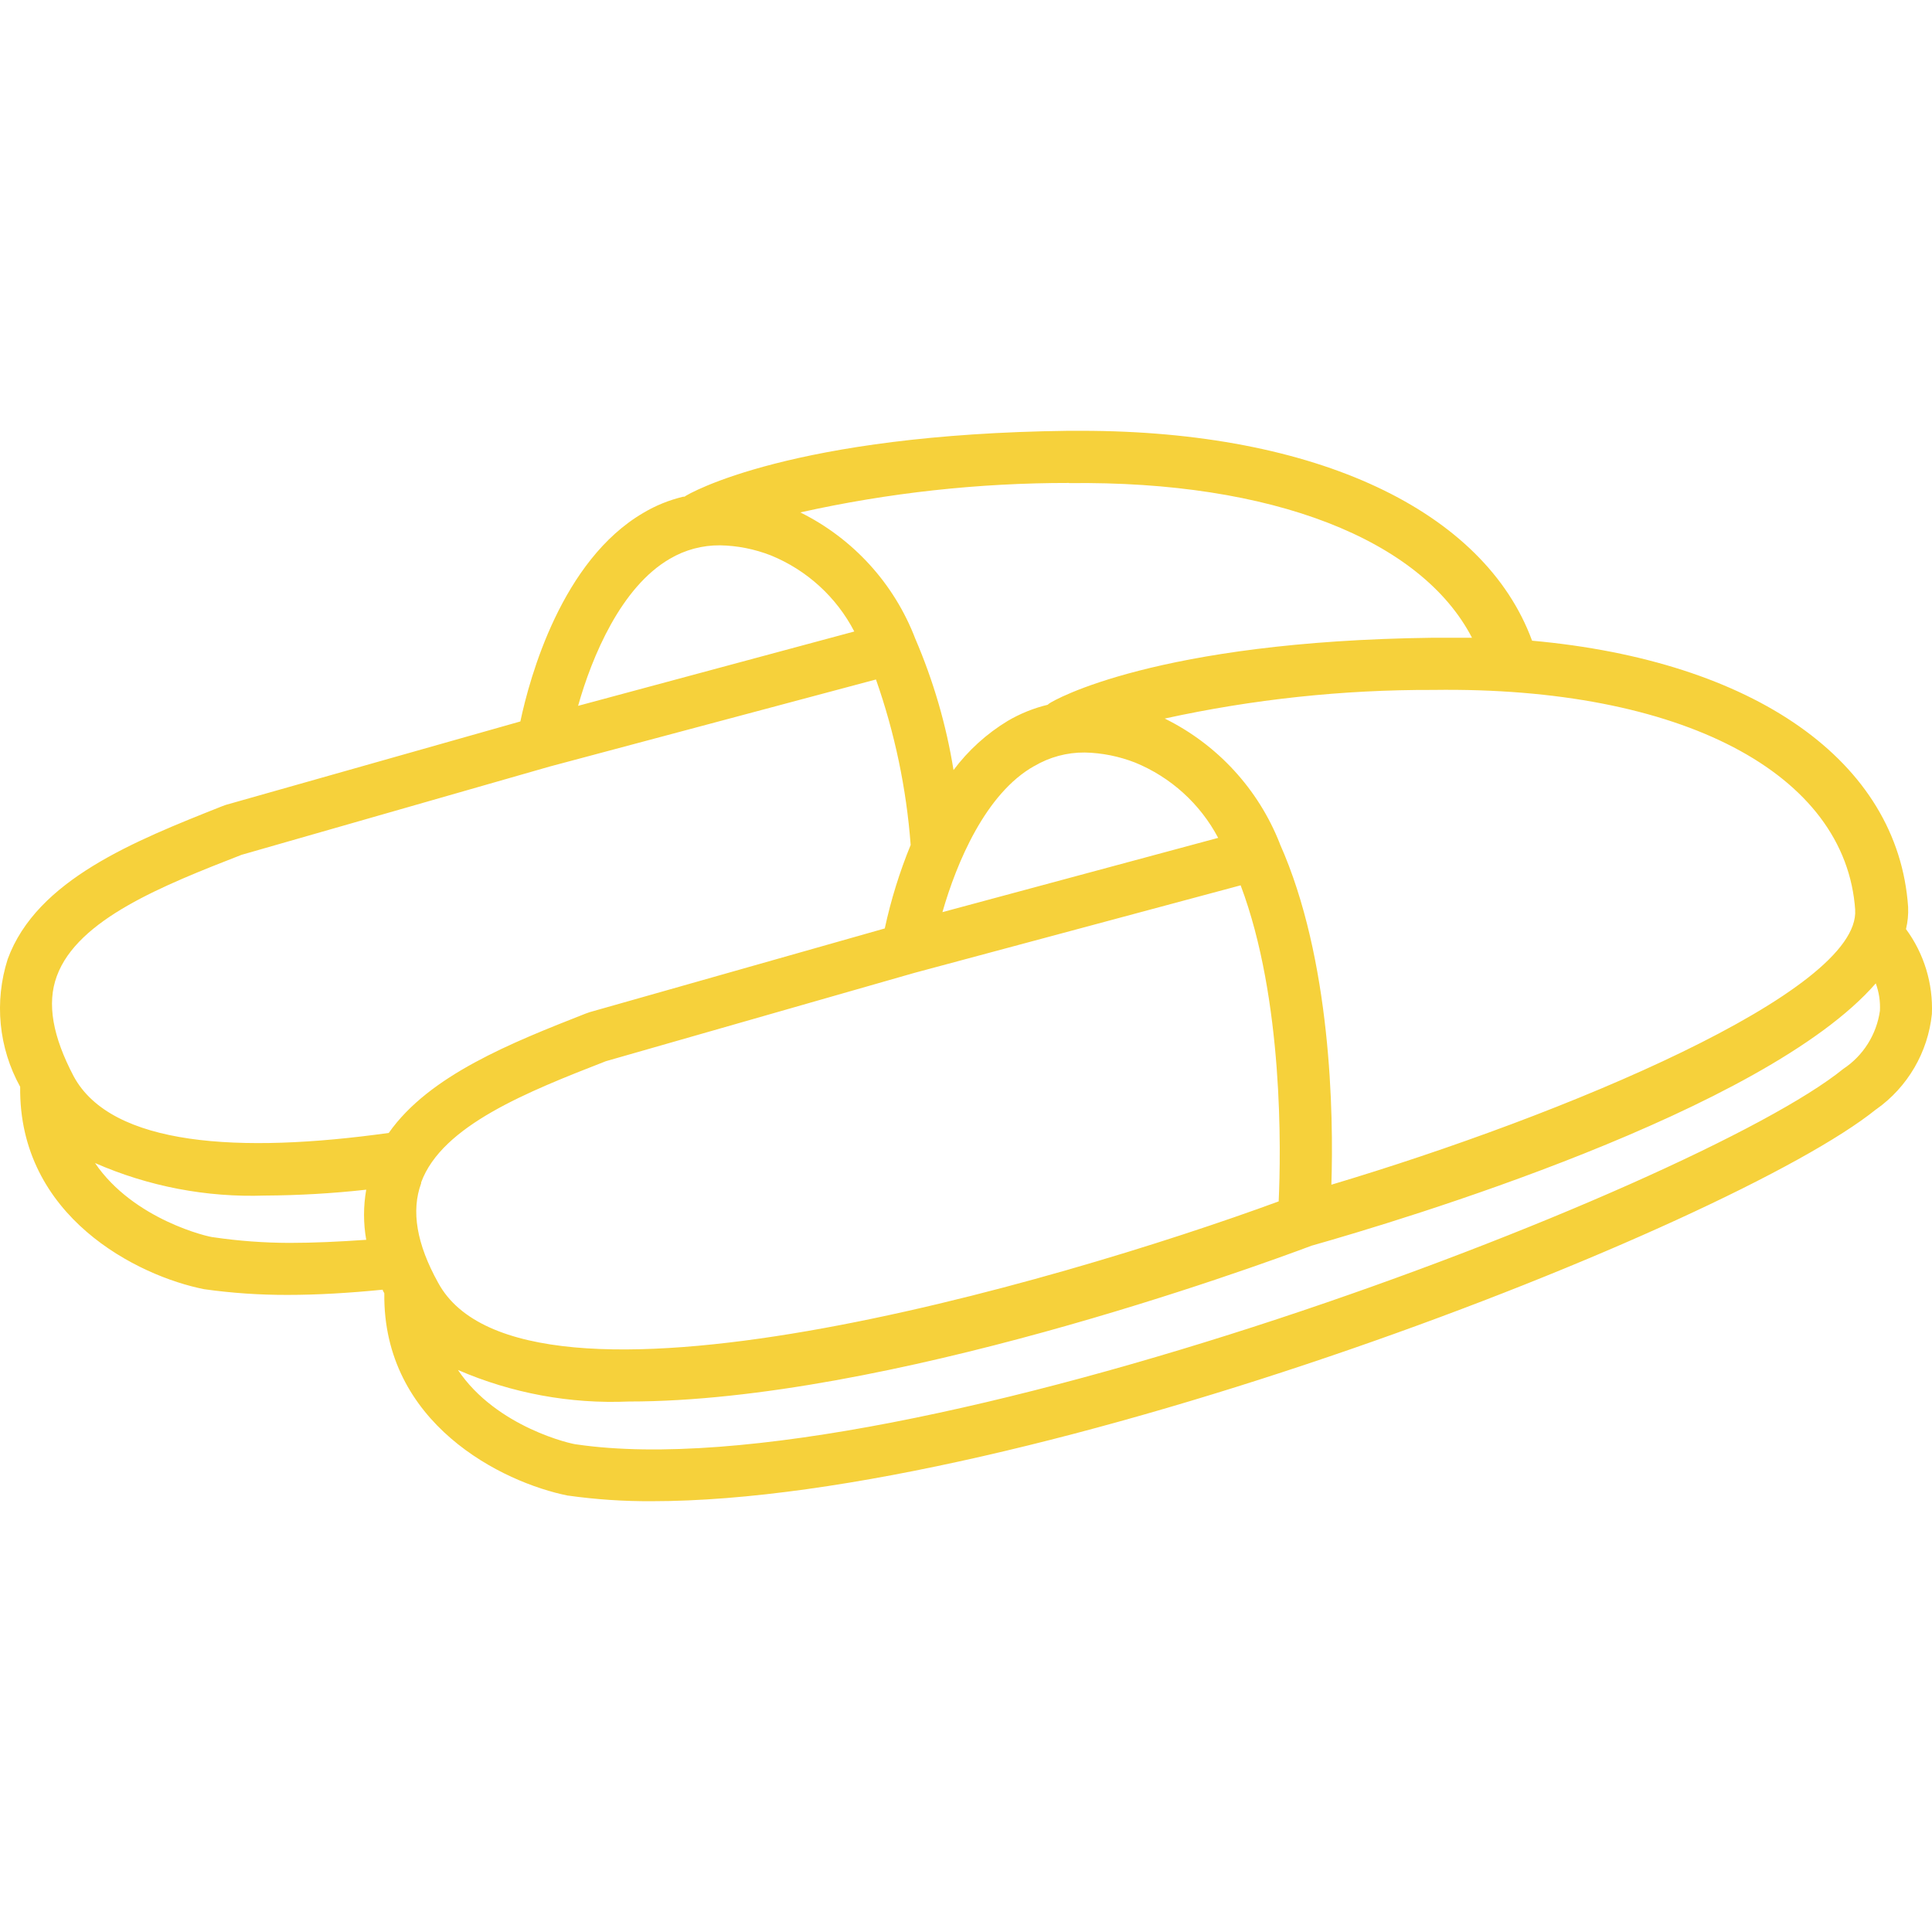 <?xml version="1.0" encoding="UTF-8"?>
<svg xmlns="http://www.w3.org/2000/svg" width="50" height="50" viewBox="0 0 50 50" fill="none">
  <g clip-path="url(#clip0_3107_4785)">
    <path d="M49.997 26.243C50.031 25.456 49.794 24.68 49.327 24.045C49.372 23.857 49.391 23.665 49.382 23.473C49.122 19.693 45.392 17.1 39.65 16.581C38.416 13.223 34.08 11.149 27.98 11.149H27.651C20.503 11.235 17.825 12.769 17.713 12.855H17.679C17.318 12.942 16.971 13.081 16.653 13.271C14.538 14.503 13.71 17.522 13.467 18.671L5.842 20.831L5.739 20.869C3.496 21.76 0.951 22.764 0.199 24.823C-0.152 25.922 -0.036 27.116 0.522 28.126C0.48 31.495 3.572 33.025 5.281 33.364C5.997 33.465 6.721 33.514 7.444 33.512C8.212 33.512 9.038 33.463 9.904 33.377C9.904 33.408 9.936 33.442 9.946 33.47C9.904 36.839 12.996 38.368 14.705 38.708V38.706C15.423 38.807 16.145 38.855 16.868 38.851C26.638 38.851 44.822 31.723 48.554 28.709V28.711C49.37 28.135 49.895 27.234 49.997 26.243ZM48.011 23.543C48.157 25.665 40.442 28.873 34.456 30.66C34.515 28.84 34.456 24.827 33.121 21.836H33.123C32.568 20.423 31.505 19.267 30.143 18.596C32.426 18.096 34.758 17.847 37.096 17.855C43.498 17.765 47.775 20.005 48.013 23.558L48.011 23.543ZM31.526 21.684L24.39 23.606C24.757 22.325 25.509 20.532 26.764 19.826V19.828C27.161 19.593 27.613 19.471 28.073 19.475C28.519 19.484 28.96 19.573 29.376 19.735C30.299 20.113 31.06 20.802 31.526 21.684ZM27.665 12.503C32.931 12.438 36.781 13.967 38.095 16.505H37.079C29.932 16.592 27.253 18.125 27.146 18.212L27.114 18.239H27.116C26.753 18.326 26.404 18.467 26.083 18.655C25.536 18.986 25.059 19.419 24.677 19.929C24.489 18.758 24.155 17.617 23.686 16.526C23.141 15.104 22.079 13.938 20.712 13.261C22.995 12.752 25.327 12.497 27.667 12.499L27.665 12.503ZM17.333 14.463C17.728 14.229 18.178 14.109 18.636 14.113C19.086 14.121 19.528 14.21 19.946 14.372C20.879 14.752 21.646 15.45 22.109 16.343L14.961 18.267C15.322 16.986 16.074 15.193 17.333 14.463ZM7.488 32.166C6.834 32.164 6.179 32.116 5.53 32.021C5.416 32.021 3.454 31.567 2.459 30.099C3.843 30.706 5.345 30.993 6.855 30.941C7.731 30.936 8.606 30.886 9.478 30.789C9.402 31.219 9.402 31.656 9.478 32.086C8.775 32.135 8.12 32.166 7.488 32.166ZM10.061 29.32C6.196 29.86 2.886 29.66 1.908 27.857C1.368 26.831 1.205 25.977 1.471 25.26C2.012 23.785 4.234 22.91 6.251 22.123L14.226 19.838L22.67 17.585C23.156 18.967 23.458 20.408 23.568 21.867C23.281 22.568 23.057 23.289 22.898 24.028L15.263 26.194L15.155 26.232C13.246 26.983 11.111 27.825 10.061 29.32ZM10.899 30.601C11.44 29.126 13.662 28.251 15.679 27.464L23.661 25.179L32.108 22.912C33.221 25.871 33.151 29.808 33.092 31.092C27.398 33.183 13.533 37.244 11.339 33.197C10.782 32.193 10.636 31.339 10.9 30.622L10.899 30.601ZM47.705 27.662C43.92 30.736 23.374 38.609 14.934 37.383C14.82 37.383 12.847 36.94 11.852 35.455C13.244 36.058 14.756 36.337 16.275 36.271C22.926 36.271 32.403 32.816 33.945 32.238C36.195 31.601 45.663 28.766 48.544 25.45V25.448C48.629 25.677 48.665 25.918 48.652 26.16C48.565 26.774 48.221 27.321 47.705 27.662Z" fill="#F6D13B"></path>
  </g>
  <defs>
    <clipPath id="clip0_3107_4785">
      <rect width="50" height="27.703" fill="white" transform="translate(0 11.149)"></rect>
    </clipPath>
  </defs>
</svg>
